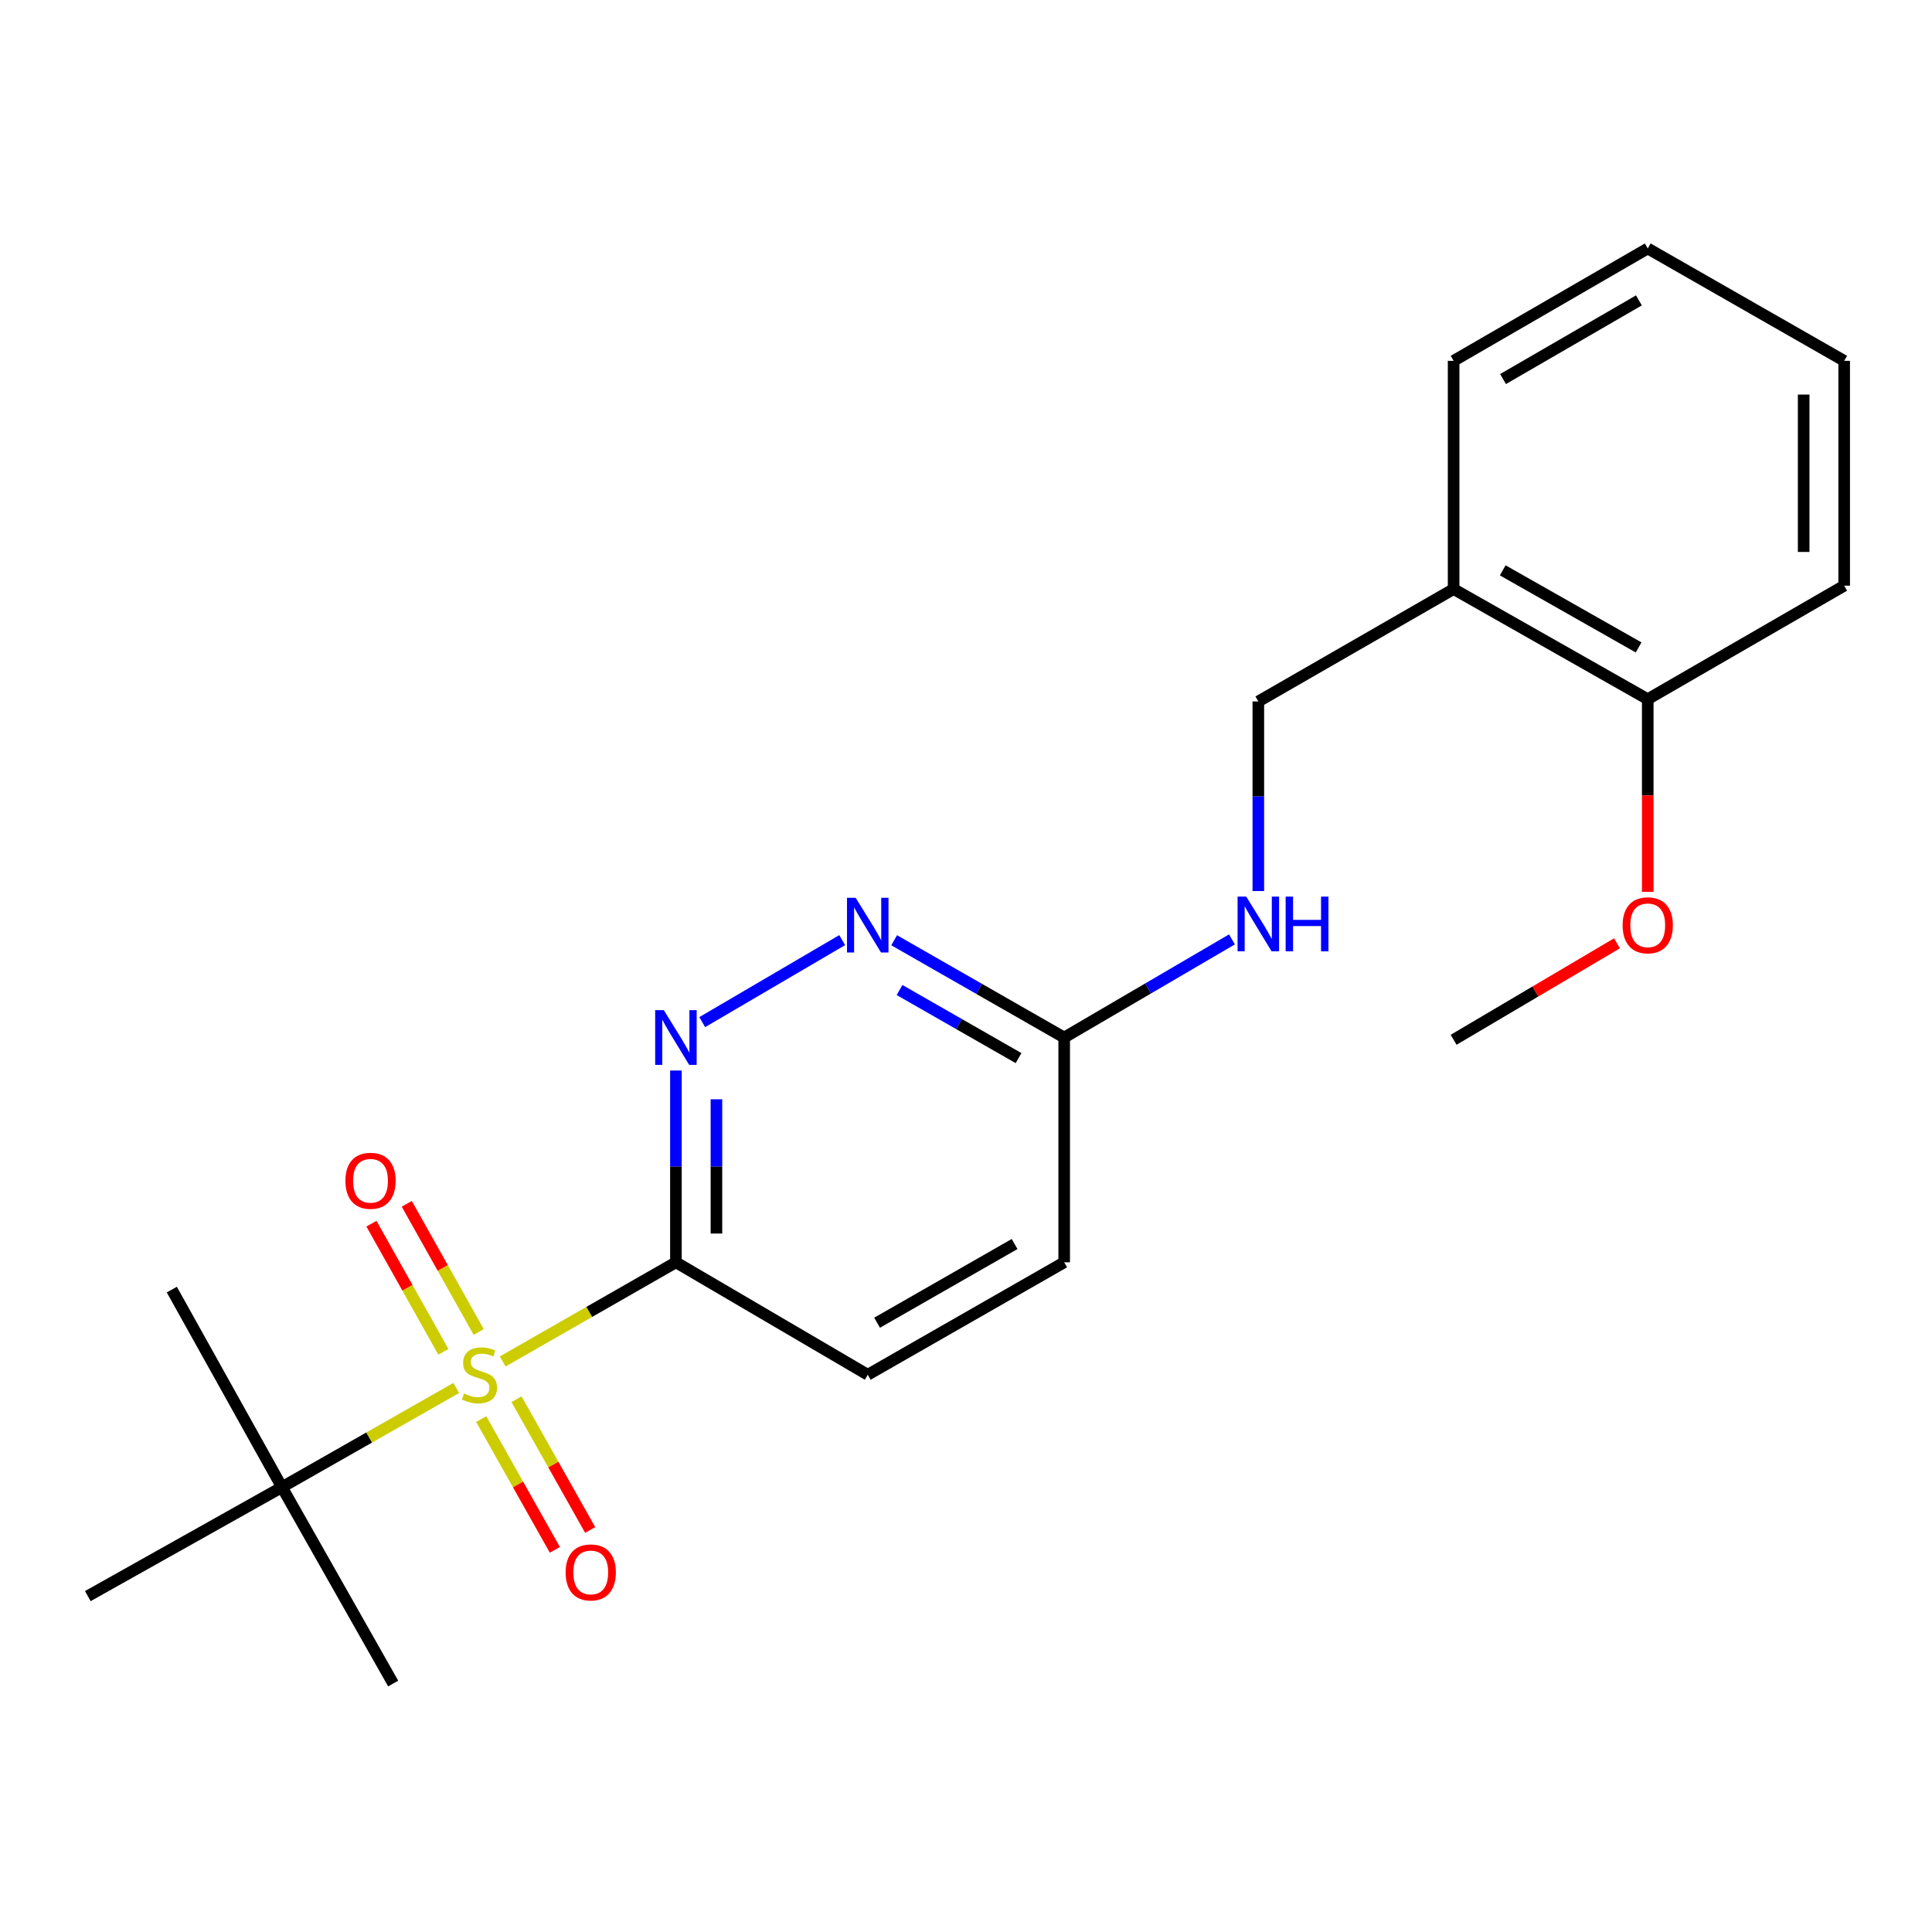 <?xml version='1.0' encoding='iso-8859-1'?>
<svg version='1.1' baseProfile='full'
              xmlns='http://www.w3.org/2000/svg'
                      xmlns:rdkit='http://www.rdkit.org/xml'
                      xmlns:xlink='http://www.w3.org/1999/xlink'
                  xml:space='preserve'
width='1000px' height='1000px' viewBox='0 0 1000 1000'>
<!-- END OF HEADER -->
<rect style='opacity:1.0;fill:#FFFFFF;stroke:none' width='1000' height='1000' x='0' y='0'> </rect>
<path class='bond-0' d='M 260.188,704.694 L 305.022,679.033' style='fill:none;fill-rule:evenodd;stroke:#CCCC00;stroke-width:6px;stroke-linecap:butt;stroke-linejoin:miter;stroke-opacity:1' />
<path class='bond-0' d='M 305.022,679.033 L 349.856,653.372' style='fill:none;fill-rule:evenodd;stroke:#000000;stroke-width:6px;stroke-linecap:butt;stroke-linejoin:miter;stroke-opacity:1' />
<path class='bond-3' d='M 236.158,718.408 L 191.045,744.08' style='fill:none;fill-rule:evenodd;stroke:#CCCC00;stroke-width:6px;stroke-linecap:butt;stroke-linejoin:miter;stroke-opacity:1' />
<path class='bond-3' d='M 191.045,744.08 L 145.931,769.752' style='fill:none;fill-rule:evenodd;stroke:#000000;stroke-width:6px;stroke-linecap:butt;stroke-linejoin:miter;stroke-opacity:1' />
<path class='bond-4' d='M 249.077,734.527 L 268.14,768.367' style='fill:none;fill-rule:evenodd;stroke:#CCCC00;stroke-width:6px;stroke-linecap:butt;stroke-linejoin:miter;stroke-opacity:1' />
<path class='bond-4' d='M 268.14,768.367 L 287.202,802.207' style='fill:none;fill-rule:evenodd;stroke:#FF0000;stroke-width:6px;stroke-linecap:butt;stroke-linejoin:miter;stroke-opacity:1' />
<path class='bond-4' d='M 267.349,724.235 L 286.412,758.075' style='fill:none;fill-rule:evenodd;stroke:#CCCC00;stroke-width:6px;stroke-linecap:butt;stroke-linejoin:miter;stroke-opacity:1' />
<path class='bond-4' d='M 286.412,758.075 L 305.474,791.915' style='fill:none;fill-rule:evenodd;stroke:#FF0000;stroke-width:6px;stroke-linecap:butt;stroke-linejoin:miter;stroke-opacity:1' />
<path class='bond-5' d='M 247.779,689.434 L 229.165,656.273' style='fill:none;fill-rule:evenodd;stroke:#CCCC00;stroke-width:6px;stroke-linecap:butt;stroke-linejoin:miter;stroke-opacity:1' />
<path class='bond-5' d='M 229.165,656.273 L 210.55,623.111' style='fill:none;fill-rule:evenodd;stroke:#FF0000;stroke-width:6px;stroke-linecap:butt;stroke-linejoin:miter;stroke-opacity:1' />
<path class='bond-5' d='M 229.492,699.699 L 210.877,666.538' style='fill:none;fill-rule:evenodd;stroke:#CCCC00;stroke-width:6px;stroke-linecap:butt;stroke-linejoin:miter;stroke-opacity:1' />
<path class='bond-5' d='M 210.877,666.538 L 192.262,633.377' style='fill:none;fill-rule:evenodd;stroke:#FF0000;stroke-width:6px;stroke-linecap:butt;stroke-linejoin:miter;stroke-opacity:1' />
<path class='bond-1' d='M 349.856,653.372 L 349.856,603.733' style='fill:none;fill-rule:evenodd;stroke:#000000;stroke-width:6px;stroke-linecap:butt;stroke-linejoin:miter;stroke-opacity:1' />
<path class='bond-1' d='M 349.856,603.733 L 349.856,554.095' style='fill:none;fill-rule:evenodd;stroke:#0000FF;stroke-width:6px;stroke-linecap:butt;stroke-linejoin:miter;stroke-opacity:1' />
<path class='bond-1' d='M 370.827,638.48 L 370.827,603.733' style='fill:none;fill-rule:evenodd;stroke:#000000;stroke-width:6px;stroke-linecap:butt;stroke-linejoin:miter;stroke-opacity:1' />
<path class='bond-1' d='M 370.827,603.733 L 370.827,568.986' style='fill:none;fill-rule:evenodd;stroke:#0000FF;stroke-width:6px;stroke-linecap:butt;stroke-linejoin:miter;stroke-opacity:1' />
<path class='bond-9' d='M 349.856,653.372 L 449.144,711.567' style='fill:none;fill-rule:evenodd;stroke:#000000;stroke-width:6px;stroke-linecap:butt;stroke-linejoin:miter;stroke-opacity:1' />
<path class='bond-2' d='M 363.473,529.048 L 435.922,486.601' style='fill:none;fill-rule:evenodd;stroke:#0000FF;stroke-width:6px;stroke-linecap:butt;stroke-linejoin:miter;stroke-opacity:1' />
<path class='bond-22' d='M 462.813,486.674 L 506.817,511.85' style='fill:none;fill-rule:evenodd;stroke:#0000FF;stroke-width:6px;stroke-linecap:butt;stroke-linejoin:miter;stroke-opacity:1' />
<path class='bond-22' d='M 506.817,511.85 L 550.821,537.026' style='fill:none;fill-rule:evenodd;stroke:#000000;stroke-width:6px;stroke-linecap:butt;stroke-linejoin:miter;stroke-opacity:1' />
<path class='bond-22' d='M 465.599,512.43 L 496.402,530.053' style='fill:none;fill-rule:evenodd;stroke:#0000FF;stroke-width:6px;stroke-linecap:butt;stroke-linejoin:miter;stroke-opacity:1' />
<path class='bond-22' d='M 496.402,530.053 L 527.205,547.676' style='fill:none;fill-rule:evenodd;stroke:#000000;stroke-width:6px;stroke-linecap:butt;stroke-linejoin:miter;stroke-opacity:1' />
<path class='bond-14' d='M 145.931,769.752 L 88.935,667.492' style='fill:none;fill-rule:evenodd;stroke:#000000;stroke-width:6px;stroke-linecap:butt;stroke-linejoin:miter;stroke-opacity:1' />
<path class='bond-15' d='M 145.931,769.752 L 45.455,826.142' style='fill:none;fill-rule:evenodd;stroke:#000000;stroke-width:6px;stroke-linecap:butt;stroke-linejoin:miter;stroke-opacity:1' />
<path class='bond-16' d='M 145.931,769.752 L 203.51,871.393' style='fill:none;fill-rule:evenodd;stroke:#000000;stroke-width:6px;stroke-linecap:butt;stroke-linejoin:miter;stroke-opacity:1' />
<path class='bond-6' d='M 550.821,537.026 L 550.821,653.372' style='fill:none;fill-rule:evenodd;stroke:#000000;stroke-width:6px;stroke-linecap:butt;stroke-linejoin:miter;stroke-opacity:1' />
<path class='bond-8' d='M 550.821,537.026 L 594.24,511.629' style='fill:none;fill-rule:evenodd;stroke:#000000;stroke-width:6px;stroke-linecap:butt;stroke-linejoin:miter;stroke-opacity:1' />
<path class='bond-8' d='M 594.24,511.629 L 637.659,486.232' style='fill:none;fill-rule:evenodd;stroke:#0000FF;stroke-width:6px;stroke-linecap:butt;stroke-linejoin:miter;stroke-opacity:1' />
<path class='bond-7' d='M 752.392,304.895 L 651.309,363.068' style='fill:none;fill-rule:evenodd;stroke:#000000;stroke-width:6px;stroke-linecap:butt;stroke-linejoin:miter;stroke-opacity:1' />
<path class='bond-11' d='M 752.392,304.895 L 852.869,361.903' style='fill:none;fill-rule:evenodd;stroke:#000000;stroke-width:6px;stroke-linecap:butt;stroke-linejoin:miter;stroke-opacity:1' />
<path class='bond-11' d='M 777.812,295.206 L 848.146,335.111' style='fill:none;fill-rule:evenodd;stroke:#000000;stroke-width:6px;stroke-linecap:butt;stroke-linejoin:miter;stroke-opacity:1' />
<path class='bond-17' d='M 752.392,304.895 L 752.392,186.767' style='fill:none;fill-rule:evenodd;stroke:#000000;stroke-width:6px;stroke-linecap:butt;stroke-linejoin:miter;stroke-opacity:1' />
<path class='bond-10' d='M 651.309,461.208 L 651.309,412.138' style='fill:none;fill-rule:evenodd;stroke:#0000FF;stroke-width:6px;stroke-linecap:butt;stroke-linejoin:miter;stroke-opacity:1' />
<path class='bond-10' d='M 651.309,412.138 L 651.309,363.068' style='fill:none;fill-rule:evenodd;stroke:#000000;stroke-width:6px;stroke-linecap:butt;stroke-linejoin:miter;stroke-opacity:1' />
<path class='bond-12' d='M 449.144,711.567 L 550.821,653.372' style='fill:none;fill-rule:evenodd;stroke:#000000;stroke-width:6px;stroke-linecap:butt;stroke-linejoin:miter;stroke-opacity:1' />
<path class='bond-12' d='M 453.978,684.637 L 525.152,643.9' style='fill:none;fill-rule:evenodd;stroke:#000000;stroke-width:6px;stroke-linecap:butt;stroke-linejoin:miter;stroke-opacity:1' />
<path class='bond-13' d='M 852.869,361.903 L 852.869,411.756' style='fill:none;fill-rule:evenodd;stroke:#000000;stroke-width:6px;stroke-linecap:butt;stroke-linejoin:miter;stroke-opacity:1' />
<path class='bond-13' d='M 852.869,411.756 L 852.869,461.61' style='fill:none;fill-rule:evenodd;stroke:#FF0000;stroke-width:6px;stroke-linecap:butt;stroke-linejoin:miter;stroke-opacity:1' />
<path class='bond-18' d='M 852.869,361.903 L 954.545,303.148' style='fill:none;fill-rule:evenodd;stroke:#000000;stroke-width:6px;stroke-linecap:butt;stroke-linejoin:miter;stroke-opacity:1' />
<path class='bond-19' d='M 836.951,488.254 L 794.672,513.223' style='fill:none;fill-rule:evenodd;stroke:#FF0000;stroke-width:6px;stroke-linecap:butt;stroke-linejoin:miter;stroke-opacity:1' />
<path class='bond-19' d='M 794.672,513.223 L 752.392,538.191' style='fill:none;fill-rule:evenodd;stroke:#000000;stroke-width:6px;stroke-linecap:butt;stroke-linejoin:miter;stroke-opacity:1' />
<path class='bond-20' d='M 752.392,186.767 L 852.869,128.607' style='fill:none;fill-rule:evenodd;stroke:#000000;stroke-width:6px;stroke-linecap:butt;stroke-linejoin:miter;stroke-opacity:1' />
<path class='bond-20' d='M 777.97,196.193 L 848.303,155.481' style='fill:none;fill-rule:evenodd;stroke:#000000;stroke-width:6px;stroke-linecap:butt;stroke-linejoin:miter;stroke-opacity:1' />
<path class='bond-23' d='M 954.545,303.148 L 954.545,186.767' style='fill:none;fill-rule:evenodd;stroke:#000000;stroke-width:6px;stroke-linecap:butt;stroke-linejoin:miter;stroke-opacity:1' />
<path class='bond-23' d='M 933.574,285.691 L 933.574,204.224' style='fill:none;fill-rule:evenodd;stroke:#000000;stroke-width:6px;stroke-linecap:butt;stroke-linejoin:miter;stroke-opacity:1' />
<path class='bond-21' d='M 852.869,128.607 L 954.545,186.767' style='fill:none;fill-rule:evenodd;stroke:#000000;stroke-width:6px;stroke-linecap:butt;stroke-linejoin:miter;stroke-opacity:1' />
<path  class='atom-0' d='M 240.179 721.287
Q 240.499 721.407, 241.819 721.967
Q 243.139 722.527, 244.579 722.887
Q 246.059 723.207, 247.499 723.207
Q 250.179 723.207, 251.739 721.927
Q 253.299 720.607, 253.299 718.327
Q 253.299 716.767, 252.499 715.807
Q 251.739 714.847, 250.539 714.327
Q 249.339 713.807, 247.339 713.207
Q 244.819 712.447, 243.299 711.727
Q 241.819 711.007, 240.739 709.487
Q 239.699 707.967, 239.699 705.407
Q 239.699 701.847, 242.099 699.647
Q 244.539 697.447, 249.339 697.447
Q 252.619 697.447, 256.339 699.007
L 255.419 702.087
Q 252.019 700.687, 249.459 700.687
Q 246.699 700.687, 245.179 701.847
Q 243.659 702.967, 243.699 704.927
Q 243.699 706.447, 244.459 707.367
Q 245.259 708.287, 246.379 708.807
Q 247.539 709.327, 249.459 709.927
Q 252.019 710.727, 253.539 711.527
Q 255.059 712.327, 256.139 713.967
Q 257.259 715.567, 257.259 718.327
Q 257.259 722.247, 254.619 724.367
Q 252.019 726.447, 247.659 726.447
Q 245.139 726.447, 243.219 725.887
Q 241.339 725.367, 239.099 724.447
L 240.179 721.287
' fill='#CCCC00'/>
<path  class='atom-2' d='M 343.596 522.866
L 352.876 537.866
Q 353.796 539.346, 355.276 542.026
Q 356.756 544.706, 356.836 544.866
L 356.836 522.866
L 360.596 522.866
L 360.596 551.186
L 356.716 551.186
L 346.756 534.786
Q 345.596 532.866, 344.356 530.666
Q 343.156 528.466, 342.796 527.786
L 342.796 551.186
L 339.116 551.186
L 339.116 522.866
L 343.596 522.866
' fill='#0000FF'/>
<path  class='atom-3' d='M 442.884 464.694
L 452.164 479.694
Q 453.084 481.174, 454.564 483.854
Q 456.044 486.534, 456.124 486.694
L 456.124 464.694
L 459.884 464.694
L 459.884 493.014
L 456.004 493.014
L 446.044 476.614
Q 444.884 474.694, 443.644 472.494
Q 442.444 470.294, 442.084 469.614
L 442.084 493.014
L 438.404 493.014
L 438.404 464.694
L 442.884 464.694
' fill='#0000FF'/>
<path  class='atom-5' d='M 292.769 813.883
Q 292.769 807.083, 296.129 803.283
Q 299.489 799.483, 305.769 799.483
Q 312.049 799.483, 315.409 803.283
Q 318.769 807.083, 318.769 813.883
Q 318.769 820.763, 315.369 824.683
Q 311.969 828.563, 305.769 828.563
Q 299.529 828.563, 296.129 824.683
Q 292.769 820.803, 292.769 813.883
M 305.769 825.363
Q 310.089 825.363, 312.409 822.483
Q 314.769 819.563, 314.769 813.883
Q 314.769 808.323, 312.409 805.523
Q 310.089 802.683, 305.769 802.683
Q 301.449 802.683, 299.089 805.483
Q 296.769 808.283, 296.769 813.883
Q 296.769 819.603, 299.089 822.483
Q 301.449 825.363, 305.769 825.363
' fill='#FF0000'/>
<path  class='atom-6' d='M 178.777 611.171
Q 178.777 604.371, 182.137 600.571
Q 185.497 596.771, 191.777 596.771
Q 198.057 596.771, 201.417 600.571
Q 204.777 604.371, 204.777 611.171
Q 204.777 618.051, 201.377 621.971
Q 197.977 625.851, 191.777 625.851
Q 185.537 625.851, 182.137 621.971
Q 178.777 618.091, 178.777 611.171
M 191.777 622.651
Q 196.097 622.651, 198.417 619.771
Q 200.777 616.851, 200.777 611.171
Q 200.777 605.611, 198.417 602.811
Q 196.097 599.971, 191.777 599.971
Q 187.457 599.971, 185.097 602.771
Q 182.777 605.571, 182.777 611.171
Q 182.777 616.891, 185.097 619.771
Q 187.457 622.651, 191.777 622.651
' fill='#FF0000'/>
<path  class='atom-9' d='M 645.049 464.088
L 654.329 479.088
Q 655.249 480.568, 656.729 483.248
Q 658.209 485.928, 658.289 486.088
L 658.289 464.088
L 662.049 464.088
L 662.049 492.408
L 658.169 492.408
L 648.209 476.008
Q 647.049 474.088, 645.809 471.888
Q 644.609 469.688, 644.249 469.008
L 644.249 492.408
L 640.569 492.408
L 640.569 464.088
L 645.049 464.088
' fill='#0000FF'/>
<path  class='atom-9' d='M 665.449 464.088
L 669.289 464.088
L 669.289 476.128
L 683.769 476.128
L 683.769 464.088
L 687.609 464.088
L 687.609 492.408
L 683.769 492.408
L 683.769 479.328
L 669.289 479.328
L 669.289 492.408
L 665.449 492.408
L 665.449 464.088
' fill='#0000FF'/>
<path  class='atom-14' d='M 839.869 478.934
Q 839.869 472.134, 843.229 468.334
Q 846.589 464.534, 852.869 464.534
Q 859.149 464.534, 862.509 468.334
Q 865.869 472.134, 865.869 478.934
Q 865.869 485.814, 862.469 489.734
Q 859.069 493.614, 852.869 493.614
Q 846.629 493.614, 843.229 489.734
Q 839.869 485.854, 839.869 478.934
M 852.869 490.414
Q 857.189 490.414, 859.509 487.534
Q 861.869 484.614, 861.869 478.934
Q 861.869 473.374, 859.509 470.574
Q 857.189 467.734, 852.869 467.734
Q 848.549 467.734, 846.189 470.534
Q 843.869 473.334, 843.869 478.934
Q 843.869 484.654, 846.189 487.534
Q 848.549 490.414, 852.869 490.414
' fill='#FF0000'/>
</svg>
